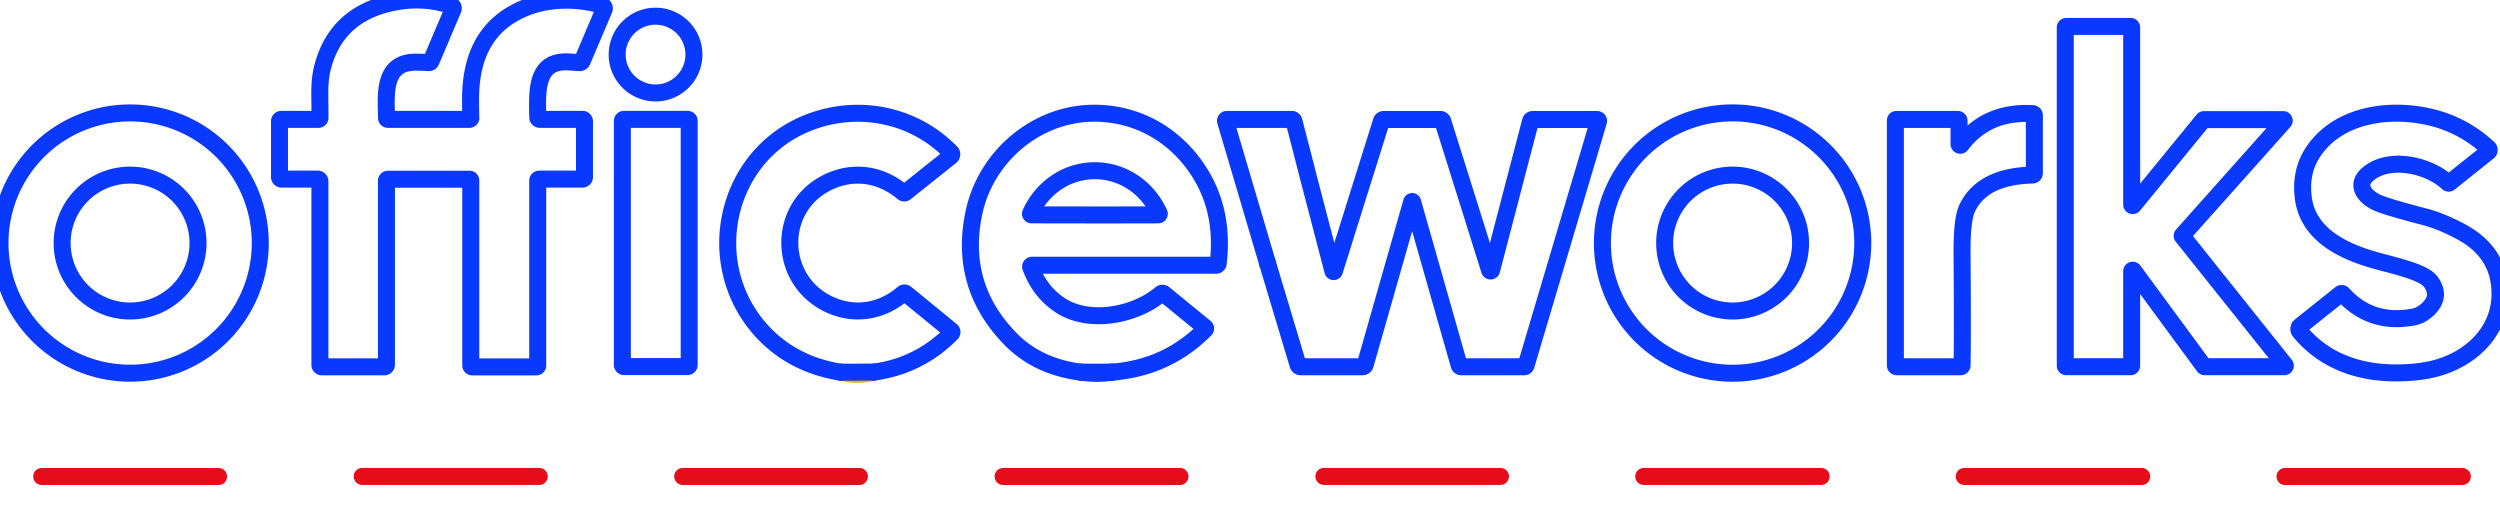 <svg baseProfile="tiny" height="100%" version="1.2" viewBox="22.07 137.483 755.75 154.117" width="100%" xmlns="http://www.w3.org/2000/svg" xmlns:ev="http://www.w3.org/2001/xml-events" xmlns:xlink="http://www.w3.org/1999/xlink"><defs></defs><path auto-skeleton="false" d="M 118.78,192.3 L 118.78,247.82 A 0.56,0.56 0.0 0,0 119.34,248.38 L 138.25,248.38 A 0.64,0.64 0.0 0,0 138.89,247.74 L 138.89,192.12 A 0.46,0.45 0.0 0,1 139.35,191.67 L 164.05,191.67 A 0.33,0.33 0.0 0,1 164.38,192.0 L 164.38,247.97 A 0.42,0.42 0.0 0,0 164.8,248.39 L 184.22,248.39 A 0.4,0.4 0.0 0,0 184.62,247.99 L 184.62,192.1 A 0.47,0.47 0.0 0,1 185.09,191.63 L 198.14,191.63 A 0.62,0.62 0.0 0,0 198.76,191.01 L 198.76,174.15 A 0.59,0.59 0.0 0,0 198.17,173.56 L 185.25,173.56 A 0.62,0.61 -0.5 0,1 184.63,172.96 C 184.48,164.89 183.91,155.47 194.27,156.22 Q 196.38,156.37 197.31,156.41 A 0.82,0.81 -77.4 0,0 198.09,155.91 L 204.68,140.38 A 0.96,0.95 19.9 0,0 204.07,139.09 C 196.75,136.94 188.37,136.93 181.29,139.68 C 169.02,144.45 164.26,154.52 164.32,167.7 Q 164.34,172.67 164.41,173.0 A 0.48,0.48 0.0 0,1 163.94,173.57 L 139.32,173.56 A 0.39,0.39 0.0 0,1 138.93,173.18 C 138.77,166.1 137.7,156.09 147.99,156.28 Q 150.58,156.33 151.64,156.41 A 0.78,0.77 12.8 0,0 152.4,155.94 L 159.03,140.32 A 0.85,0.85 0.0 0,0 158.51,139.17 Q 149.82,136.31 140.52,138.3 Q 123.76,141.89 119.61,157.74 C 118.36,162.52 118.85,166.81 118.8,173.1 A 0.47,0.47 0.0 0,1 118.33,173.57 L 107.11,173.57 A 0.55,0.55 0.0 0,0 106.56,174.12 L 106.56,190.98 A 0.65,0.64 90.0 0,0 107.2,191.63 L 118.11,191.63 A 0.67,0.67 0.0 0,1 118.78,192.3" fill="none" id="element-0" rgb="false" skeleton="false" stroke="#0939ff" stroke-linecap="round" stroke-opacity="1" stroke-width="5.138" visible="true"></path><path auto-skeleton="false" d="M 231.84,153.98 A 11.6,11.6 0.0 0,0 220.24,142.38 A 11.6,11.6 0.0 0,0 208.64,153.98 A 11.6,11.6 0.0 0,0 220.24,165.58 A 11.6,11.6 0.0 0,0 231.84,153.98" fill="none" id="element-1" rgb="false" skeleton="false" stroke="#0939ff" stroke-linecap="round" stroke-opacity="1" stroke-width="5.138" visible="true"></path><path auto-skeleton="false" d="M 585.18,210.96 A 39.35,39.35 0.0 0,0 545.83,171.61 A 39.35,39.35 0.0 0,0 506.48,210.96 A 39.35,39.35 0.0 0,0 545.83,250.31 A 39.35,39.35 0.0 0,0 585.18,210.96" fill="none" id="element-10" rgb="false" skeleton="false" stroke="#0939ff" stroke-linecap="round" stroke-opacity="1" stroke-width="5.138" visible="true"></path><path auto-skeleton="false" d="M 614.29,181.04 L 614.29,173.97 A 0.38,0.37 90.0 0,0 613.92,173.59 L 595.33,173.59 A 0.29,0.29 0.0 0,0 595.04,173.88 L 595.04,247.94 A 0.42,0.41 -0.0 0,0 595.46,248.35 L 614.77,248.35 A 0.44,0.44 0.0 0,0 615.21,247.92 Q 615.38,238.62 615.2,214.26 Q 615.12,203.9 616.73,200.46 C 620.36,192.76 628.43,190.62 636.5,190.39 A 0.58,0.58 0.0 0,0 637.06,189.81 L 637.06,172.35 A 0.51,0.5 -88.8 0,0 636.58,171.84 Q 622.66,171.03 614.94,181.26 A 0.36,0.36 0.0 0,1 614.29,181.04" fill="none" id="element-11" rgb="false" skeleton="false" stroke="#0939ff" stroke-linecap="round" stroke-opacity="1" stroke-width="5.138" visible="true"></path><path auto-skeleton="false" d="M 774.28,183.39 A 0.74,0.73 47.2 0,0 774.32,182.28 Q 766.55,175.07 756.23,172.77 C 744.03,170.04 729.3,172.21 721.74,182.81 Q 717.32,189.0 718.35,197.23 C 719.77,208.62 730.76,213.61 740.45,216.29 C 746.09,217.85 754.73,219.71 756.88,222.64 Q 760.05,226.97 756.22,230.77 Q 754.12,232.87 751.6,233.33 Q 738.76,235.7 730.33,226.38 A 0.54,0.54 0.0 0,0 729.6,226.33 L 717.45,236.03 A 1.18,1.17 51.0 0,0 717.28,237.69 C 724.54,246.5 734.93,250.17 746.08,250.21 Q 753.03,250.23 758.19,248.89 C 768.76,246.14 777.84,237.96 777.82,226.28 Q 777.8,213.89 766.16,207.6 Q 760.11,204.33 755.0,203.01 Q 744.94,200.4 741.42,199.05 C 737.51,197.56 733.62,193.69 737.98,190.05 C 744.49,184.62 756.43,187.45 762.04,192.75 A 0.37,0.36 -41.9 0,0 762.53,192.77 L 774.28,183.39" fill="none" id="element-12" rgb="false" skeleton="false" stroke="#0939ff" stroke-linecap="round" stroke-opacity="1" stroke-width="5.138" visible="true"></path><path auto-skeleton="false" d="M 230.41,174.06 A 0.5,0.5 0.0 0,0 229.91,173.56 L 210.71,173.56 A 0.5,0.5 0.0 0,0 210.21,174.06 L 210.21,247.8 A 0.5,0.5 0.0 0,0 210.71,248.3 L 229.91,248.3 A 0.5,0.5 0.0 0,0 230.41,247.8 L 230.41,174.06" fill="none" id="element-13" rgb="false" skeleton="false" stroke="#0939ff" stroke-linecap="round" stroke-opacity="1" stroke-width="5.138" visible="true"></path><path auto-skeleton="true" d="M 405.25,217.07 L 414.45,247.75 A 0.84,0.83 81.6 0,0 415.25,248.35 L 433.95,248.35 A 0.87,0.86 8.0 0,0 434.78,247.73 L 448.81,198.51 A 0.16,0.16 0.0 0,1 449.11,198.51 L 463.16,247.87 A 0.68,0.68 0.0 0,0 463.81,248.36 L 482.88,248.36 A 0.54,0.53 -81.0 0,0 483.39,247.98 L 505.3,174.17 A 0.44,0.43 8.4 0,0 504.88,173.61 L 485.39,173.61 A 0.68,0.67 -82.8 0,0 484.74,174.12 L 472.98,219.16 A 0.32,0.32 0.0 0,1 472.36,219.18 L 458.23,174.14 A 0.76,0.75 -8.2 0,0 457.5,173.6 L 440.35,173.6 A 0.72,0.71 -81.0 0,0 439.67,174.1 L 425.46,219.42 A 0.25,0.24 46.7 0,1 424.99,219.4 L 417.14,189.31" fill="none" id="element-14" rgb="false" skeleton="true" stroke="#0939ff" stroke-linecap="round" stroke-opacity="1" stroke-width="5.138" visible="true"></path><path auto-skeleton="true" d="M 416.89,188.27 L 413.23,174.1 A 0.68,0.68 0.0 0,0 412.57,173.59 L 392.94,173.59 A 0.41,0.41 0.0 0,0 392.55,174.11 L 405.25,217.07" fill="none" id="element-17" rgb="false" skeleton="true" stroke="#0939ff" stroke-linecap="round" stroke-opacity="1" stroke-width="5.138" visible="true"></path><path auto-skeleton="false" d="M 666.16,248.34 A 0.31,0.31 0.0 0,0 666.47,248.03 L 666.47,219.47 A 0.31,0.31 0.0 0,1 667.03,219.29 L 688.3,248.21 A 0.31,0.31 0.0 0,0 688.55,248.34 L 712.62,248.34 A 0.31,0.31 0.0 0,0 712.86,247.84 L 681.81,208.96 A 0.31,0.31 0.0 0,1 681.82,208.56 L 712.51,174.16 A 0.31,0.31 0.0 0,0 712.28,173.64 L 688.34,173.64 A 0.31,0.31 0.0 0,0 688.1,173.75 L 667.02,199.52 A 0.31,0.31 0.0 0,1 666.47,199.32 L 666.47,145.78 A 0.31,0.31 0.0 0,0 666.16,145.47 L 646.71,145.47 A 0.31,0.31 0.0 0,0 646.4,145.78 L 646.4,248.03 A 0.31,0.31 0.0 0,0 646.71,248.34 L 666.16,248.34" fill="none" id="element-2" rgb="false" skeleton="false" stroke="#0939ff" stroke-linecap="round" stroke-opacity="1" stroke-width="5.138" visible="true"></path><path auto-skeleton="false" d="M 34.67,281.53 L 35.4,281.53 L 35.4,281.53 L 36.4,281.53 L 37.4,281.53 L 37.4,281.53 L 38.4,281.53 L 39.4,281.53 L 39.4,281.53 L 40.4,281.53 L 41.4,281.53 L 41.4,281.53 L 42.4,281.53 L 43.4,281.53 L 43.4,281.53 L 44.4,281.53 L 45.4,281.53 L 46.4,281.53 L 52.41,281.53 L 53.41,281.53 L 53.41,281.53 L 54.41,281.53 L 54.41,281.53 L 68.41,281.53 L 69.41,281.53 L 69.41,281.53 L 70.41,281.53 L 70.41,281.53 L 76.42,281.53 L 76.42,281.53 L 77.42,281.53 L 78.42,281.53 L 79.42,281.53 L 81.42,281.53 L 82.42,281.53 L 82.42,281.53 L 83.42,281.53 L 84.42,281.53 L 84.42,281.53 L 85.42,281.53 L 86.42,281.53 L 86.42,281.53 L 87.42,281.53 L 87.42,281.53 L 88.15,281.53" fill="none" id="element-22" initial-ids="['element-22']" rgb="false" skeleton="true" stroke="#e6000e" stroke-linecap="round" stroke-opacity="0.95" stroke-width="5.138" visible="true"></path><path auto-skeleton="false" d="M 131.56,281.51 L 185.08,281.51" fill="none" id="element-23" initial-ids="['element-23']" rgb="false" skeleton="true" stroke="#e6000e" stroke-linecap="round" stroke-opacity="0.95" stroke-width="5.138" visible="true"></path><path auto-skeleton="false" d="M 228.45,281.52 L 281.87,281.52" fill="none" id="element-24" initial-ids="['element-24']" rgb="false" skeleton="true" stroke="#e6000e" stroke-linecap="round" stroke-opacity="0.95" stroke-width="5.138" visible="true"></path><path auto-skeleton="false" d="M 325.3,281.52 L 378.78,281.52" fill="none" id="element-25" initial-ids="['element-25']" rgb="false" skeleton="true" stroke="#e6000e" stroke-linecap="round" stroke-opacity="0.95" stroke-width="5.138" visible="true"></path><path auto-skeleton="false" d="M 422.28,281.5 L 475.66,281.5" fill="none" id="element-26" initial-ids="['element-26']" rgb="false" skeleton="true" stroke="#e6000e" stroke-linecap="round" stroke-opacity="0.95" stroke-width="5.138" visible="true"></path><path auto-skeleton="false" d="M 518.96,281.51 L 572.6,281.51" fill="none" id="element-27" initial-ids="['element-27']" rgb="false" skeleton="true" stroke="#e6000e" stroke-linecap="round" stroke-opacity="0.95" stroke-width="5.138" visible="true"></path><path auto-skeleton="false" d="M 615.86,281.52 L 632.68,281.52 L 632.68,281.52 L 633.68,281.52 L 669.52,281.52" fill="none" id="element-28" initial-ids="['element-28']" rgb="false" skeleton="true" stroke="#e6000e" stroke-linecap="round" stroke-opacity="0.95" stroke-width="5.138" visible="true"></path><path auto-skeleton="false" d="M 712.82,281.53 L 733.63,281.53 L 734.63,281.53 L 734.63,281.53 L 744.63,281.53 L 745.63,281.53 L 745.63,281.53 L 766.44,281.53" fill="none" id="element-29" initial-ids="['element-29']" rgb="false" skeleton="true" stroke="#e6000e" stroke-linecap="round" stroke-opacity="0.95" stroke-width="5.138" visible="true"></path><path auto-skeleton="false" d="M 100.75,210.96 A 39.34,39.34 0.0 0,0 61.41,171.62 A 39.34,39.34 0.0 0,0 22.07,210.96 A 39.34,39.34 0.0 0,0 61.41,250.3 A 39.34,39.34 0.0 0,0 100.75,210.96" fill="none" id="element-3" rgb="false" skeleton="false" stroke="#0939ff" stroke-linecap="round" stroke-opacity="1" stroke-width="5.138" visible="true"></path><path auto-skeleton="false" d="M 81.93,210.96 A 20.54,20.54 0.0 0,0 61.39,190.42 A 20.54,20.54 0.0 0,0 40.85,210.96 A 20.54,20.54 0.0 0,0 61.39,231.5 A 20.54,20.54 0.0 0,0 81.93,210.96" fill="none" id="element-30" rgb="false" skeleton="false" stroke="#0939ff" stroke-linecap="round" stroke-opacity="1" stroke-width="5.138" visible="true"></path><path auto-skeleton="false" d="M 353.05,202.46 Q 370.78,202.46 372.22,202.43 A 0.31,0.31 0.0 0,0 372.5,202.0 C 369.02,194.31 361.63,189.1 353.06,189.09 C 344.48,189.09 337.09,194.3 333.61,201.98 A 0.31,0.31 0.0 0,0 333.88,202.42 Q 335.33,202.45 353.05,202.46" fill="none" id="element-31" rgb="false" skeleton="false" stroke="#0939ff" stroke-linecap="round" stroke-opacity="1" stroke-width="5.138" visible="true"></path><path auto-skeleton="false" d="M 566.38,210.96 A 20.54,20.54 0.0 0,0 545.84,190.42 A 20.54,20.54 0.0 0,0 525.3,210.96 A 20.54,20.54 0.0 0,0 545.84,231.5 A 20.54,20.54 0.0 0,0 566.38,210.96" fill="none" id="element-32" rgb="false" skeleton="false" stroke="#0939ff" stroke-linecap="round" stroke-opacity="1" stroke-width="5.138" visible="true"></path><path auto-skeleton="true" d="M 276.14,249.99 Q 281.25,251.33 286.27,249.97" fill="none" id="element-4" rgb="false" skeleton="true" stroke="#ffae00" stroke-linecap="round" stroke-opacity="1" stroke-width="5.138" visible="true"></path><path auto-skeleton="true" d="M 286.27,249.97 Q 299.96,248.09 309.7,238.25 A 0.56,0.56 0.0 0,0 309.65,237.43 L 295.92,226.2 A 0.68,0.68 0.0 0,0 295.05,226.21 C 288.95,231.47 280.92,233.06 273.36,229.79 C 257.19,222.81 256.49,200.31 272.31,192.58 C 280.07,188.8 288.46,190.11 295.04,195.69 A 0.57,0.57 0.0 0,0 295.77,195.7 L 309.5,184.74 A 0.79,0.79 0.0 0,0 309.57,183.58 C 298.56,172.27 282.08,168.84 267.4,174.21 C 241.32,183.73 233.91,216.92 252.06,237.22 Q 261.32,247.58 276.14,249.99" fill="none" id="element-5" rgb="false" skeleton="true" stroke="#0939ff" stroke-linecap="round" stroke-opacity="1" stroke-width="5.138" visible="true"></path><path auto-skeleton="true" d="M 286.27,249.97 L 276.14,249.99" fill="none" id="element-6" rgb="false" skeleton="true" stroke="#0939ff" stroke-linecap="round" stroke-opacity="1" stroke-width="5.138" visible="true"></path><path auto-skeleton="true" d="M 348.89,250.0 Q 353.77,250.72 358.41,249.97" fill="none" id="element-7" rgb="false" skeleton="true" stroke="#0939ff" stroke-linecap="round" stroke-opacity="1" stroke-width="5.138" visible="true"></path><path auto-skeleton="true" d="M 358.41,249.97 Q 375.0,248.6 386.41,237.06 A 0.41,0.4 42.2 0,0 386.37,236.46 L 373.93,226.29 A 0.73,0.71 44.2 0,0 373.01,226.29 C 365.24,232.87 351.27,235.53 342.53,229.74 Q 336.42,225.7 333.65,218.26 A 0.44,0.43 79.6 0,1 334.05,217.67 L 389.72,217.67 A 0.62,0.61 -86.3 0,0 390.33,217.13 Q 392.4,199.79 382.88,186.98 C 375.8,177.46 365.27,171.9 353.46,171.71 C 335.75,171.42 320.17,184.54 316.51,201.69 Q 311.81,223.71 327.41,239.82 Q 335.68,248.35 348.89,250.0" fill="none" id="element-8" rgb="false" skeleton="true" stroke="#0939ff" stroke-linecap="round" stroke-opacity="1" stroke-width="5.138" visible="true"></path><path auto-skeleton="true" d="M 358.41,249.97 L 348.89,250.0" fill="none" id="element-9" rgb="false" skeleton="true" stroke="#0939ff" stroke-linecap="round" stroke-opacity="1" stroke-width="5.138" visible="true"></path></svg>